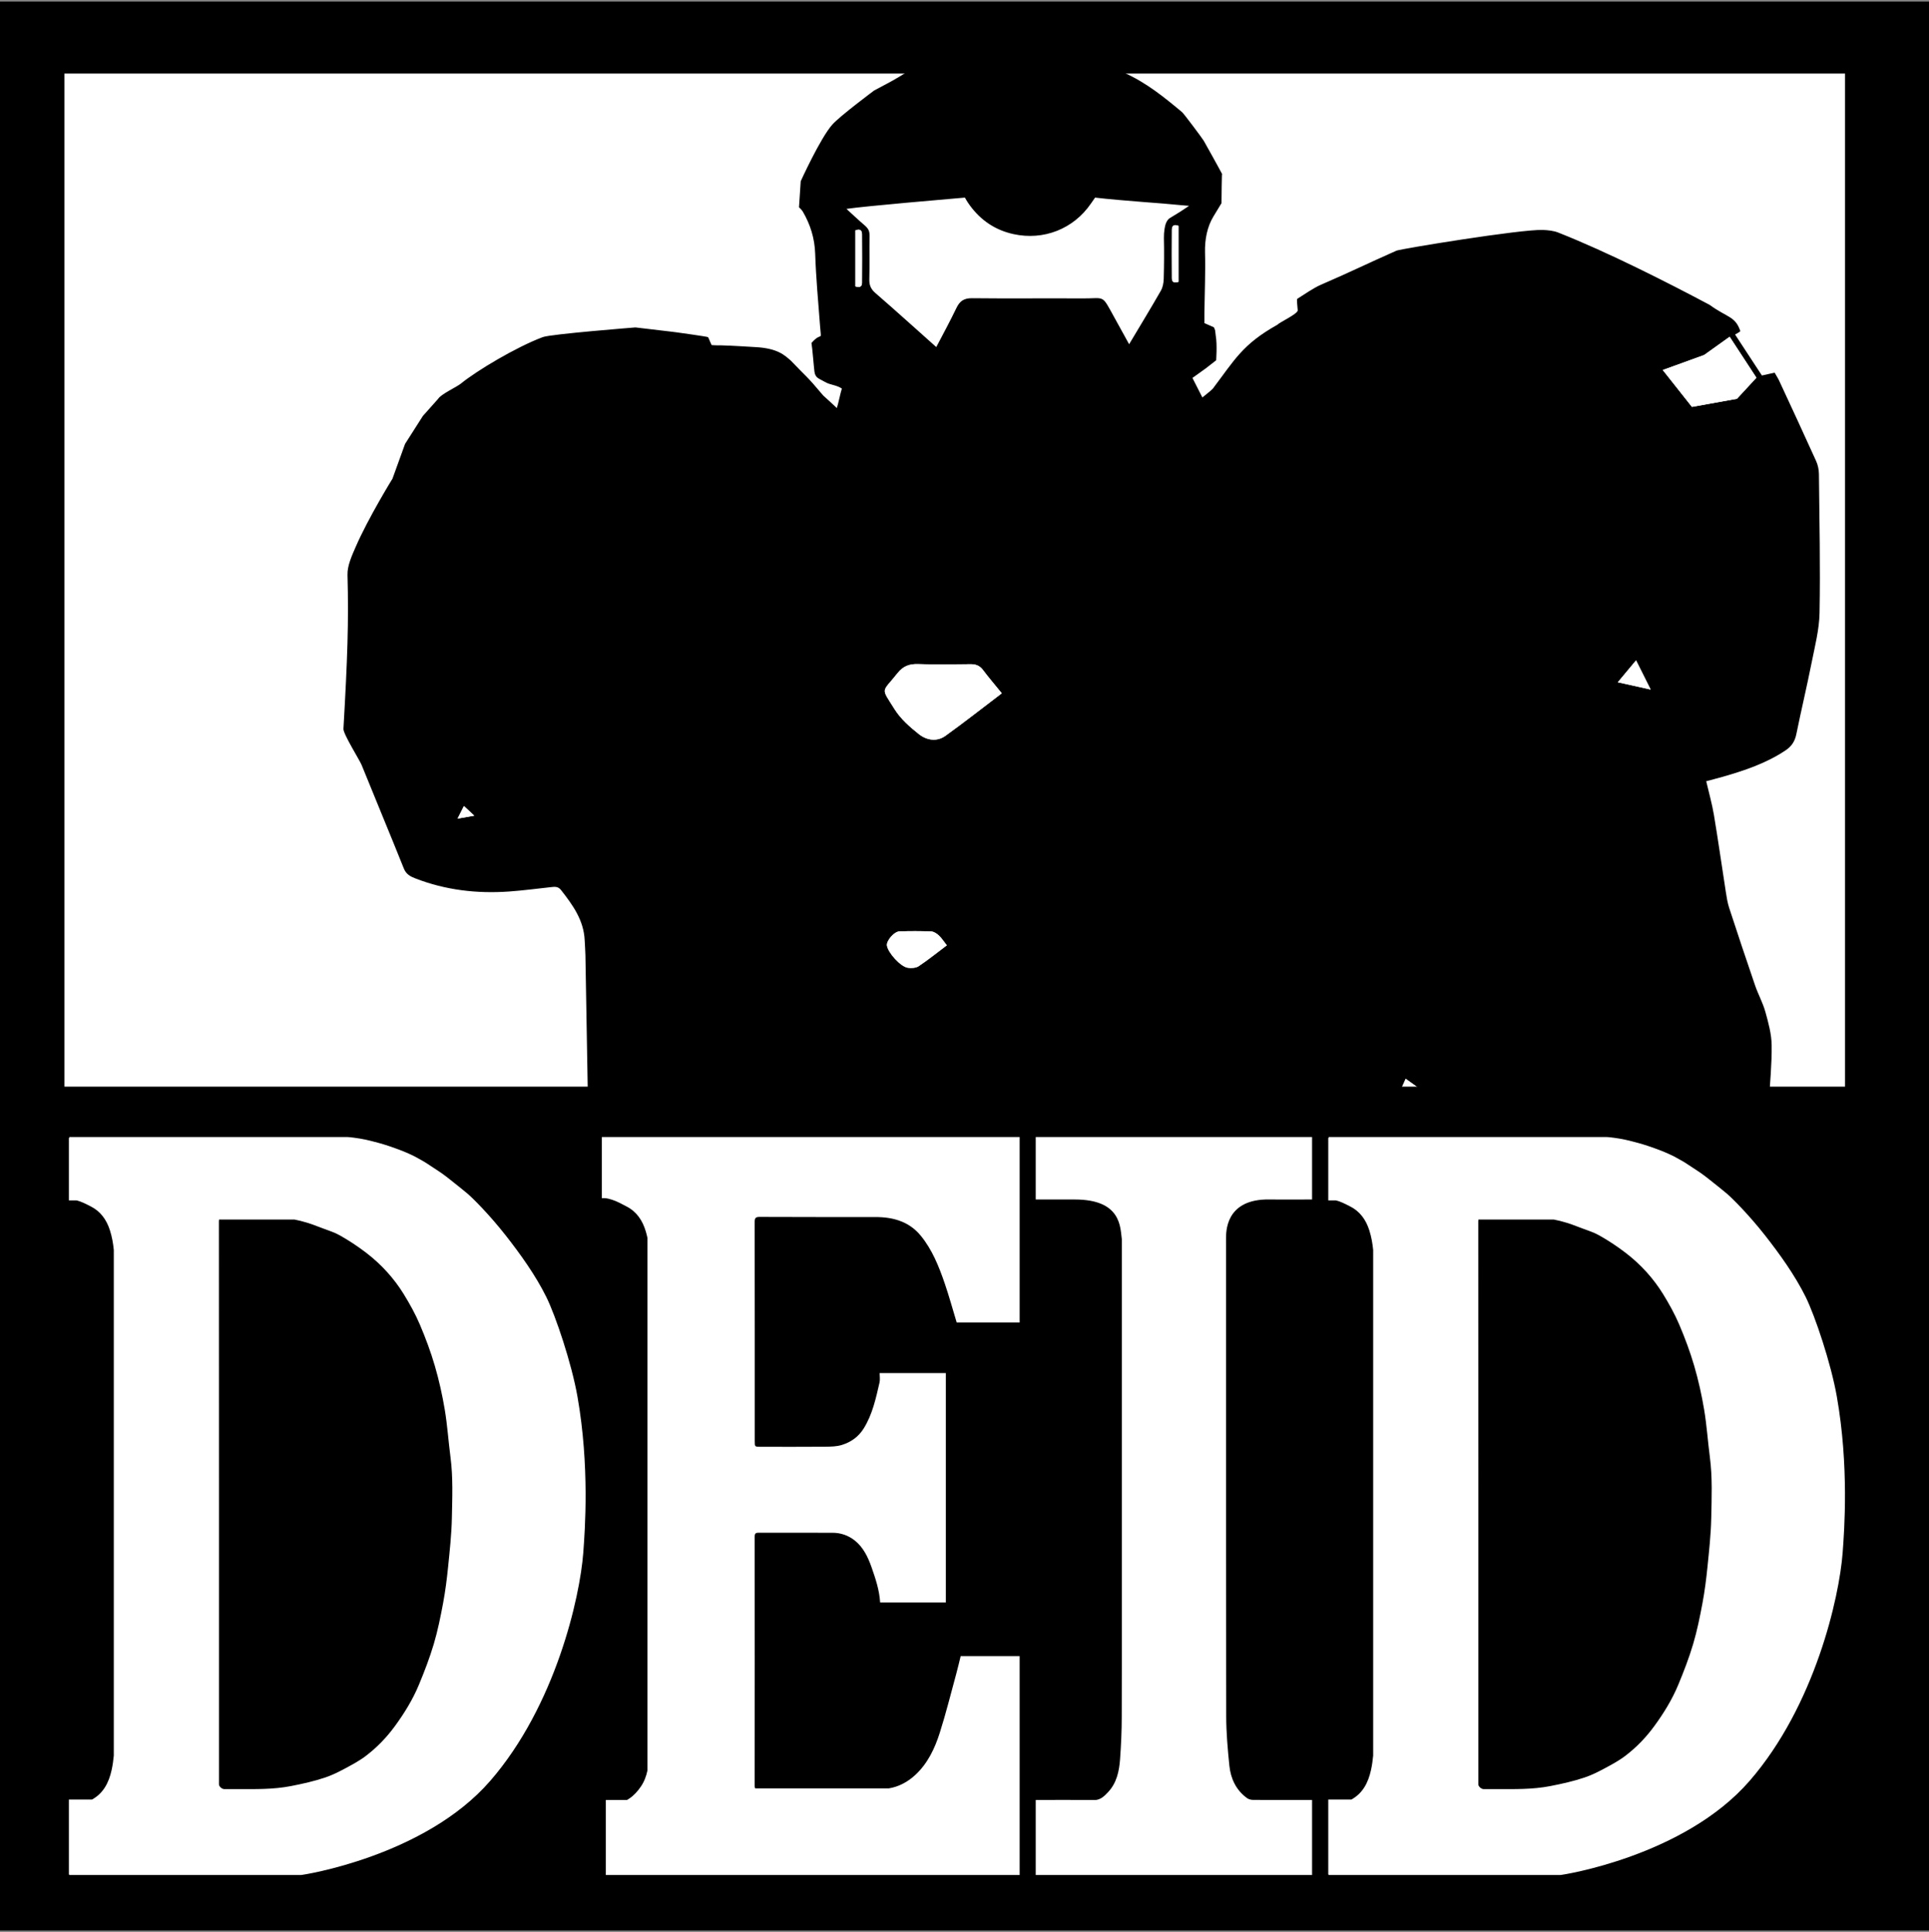 <svg viewBox="0 0 600 601" fill="none" xmlns="http://www.w3.org/2000/svg">
  <rect x="0" y="0" width="600" height="601" fill="#808080" stroke="none"/>
  <g clip-path="url(#clip0_3093_4137)">
    <path d="M593.921 600.477H0V2.84H593.921V600.477Z" fill="white" stroke="black" stroke-width="40.076"
      stroke-miterlimit="10" />
    <g clip-path="url(#clip1_3093_4137)">
      <mask id="mask0_3093_4137" style="mask-type:luminance" maskUnits="userSpaceOnUse" x="0" y="0" width="601"
        height="601">
        <path d="M0 0.497H600.906V600.484H0V0.497Z" fill="white" />
      </mask>
      <g mask="url(#mask0_3093_4137)">
        <path
          d="M336.65 92.823C325.225 92.74 313.797 92.895 302.373 92.759C299.855 92.729 298.538 93.618 297.495 95.794C295.669 99.602 293.32 103.986 291.223 107.959C290.567 107.426 278.09 96.129 272.284 91.149C270.903 89.964 270.348 88.708 270.398 86.887C270.521 82.415 270.399 77.936 270.464 73.46C270.487 71.922 270.229 71.17 268.735 69.914C267.323 68.727 265.144 66.67 263.278 64.976C269.129 64.101 296.267 61.807 296.362 61.792L300.129 61.467C300.129 61.467 300.739 62.629 301.693 63.924C305.104 68.553 309.56 71.586 315.247 72.826C324.592 74.865 333.892 71.241 339.319 63.327C339.713 62.752 340.117 62.184 340.617 61.467C348.641 62.408 364.028 63.431 364.475 63.557C364.729 63.611 369.859 64.03 369.859 64.03L367.165 65.813C367.113 65.835 363.885 67.829 363.885 67.829C363.181 68.251 362.83 69.074 362.83 69.074C362.34 69.908 361.98 72.247 362.022 74.019C362.123 78.255 362.084 82.498 361.964 86.734C361.928 87.979 361.684 89.364 361.078 90.423C357.985 95.825 354.743 101.141 351.203 107.074C349.492 103.971 348.046 101.345 346.597 98.722C342.548 91.393 343.865 92.875 336.65 92.823ZM294.085 228.858C291.387 230.797 288.213 230.25 285.818 228.348C283.004 226.113 280.132 223.599 278.26 220.598C273.894 213.598 274.221 215.643 279.199 209.343C280.888 207.205 282.866 206.461 285.575 206.558C290.985 206.751 296.406 206.657 301.822 206.59C303.488 206.57 304.723 207.017 305.758 208.4C307.512 210.745 309.427 212.97 311.596 215.641C305.534 220.241 299.9 224.676 294.085 228.858ZM285.78 300.543C284.92 301.117 283.517 301.192 282.426 301.041C280.166 300.728 276.207 296.311 275.922 294.084C275.737 292.641 278.135 289.771 279.803 289.717C283.092 289.611 286.392 289.606 289.68 289.741C290.487 289.775 291.39 290.377 292.025 290.961C292.875 291.741 293.506 292.758 294.531 294.051C291.428 296.387 288.693 298.6 285.78 300.543ZM268.129 88.01C268.119 89.313 267.288 89.452 266.087 89.084V71.667C267.562 71.101 268.123 71.677 268.13 72.848C268.158 77.902 268.17 82.956 268.129 88.01ZM366.543 87.678C365.343 88.046 364.511 87.907 364.501 86.604C364.461 81.55 364.472 76.496 364.5 71.441C364.507 70.27 365.069 69.695 366.543 70.26V87.678ZM-60.716 556.709C-61.214 558.962 -67.351 559.519 -74.422 557.955C-81.494 556.39 -86.823 553.296 -86.324 551.043C-85.826 548.791 -79.689 548.234 -72.618 549.798C-65.546 551.363 -60.217 554.457 -60.716 556.709ZM-69.227 565.599C-69.726 567.851 -75.862 568.409 -82.934 566.844C-90.005 565.28 -95.334 562.185 -94.836 559.933C-94.338 557.681 -88.201 557.123 -81.129 558.688C-74.058 560.252 -68.729 563.346 -69.227 565.599ZM-79.063 574.489C-79.561 576.741 -85.698 577.299 -92.769 575.734C-99.841 574.169 -105.169 571.075 -104.671 568.823C-104.173 566.57 -98.036 566.013 -90.965 567.577C-83.893 569.142 -78.564 572.236 -79.063 574.489ZM-89.024 583.693C-89.522 585.946 -95.659 586.503 -102.731 584.939C-109.802 583.374 -115.131 580.28 -114.633 578.028C-114.134 575.775 -107.998 575.218 -100.926 576.782C-93.855 578.347 -88.526 581.441 -89.024 583.693ZM-153.038 701.285C-155.978 700.596 -158.931 699.589 -161.602 698.191C-169.146 694.242 -175.913 689.167 -181.777 682.972C-182.964 681.717 -183.901 680.142 -184.628 678.565C-185.2 677.324 -184.754 676.227 -182.736 676.307C-183.208 678.643 -181.679 680.085 -180.344 681.695C-173.808 689.584 -165.401 694.831 -156.176 698.918C-154.516 699.653 -152.744 699.94 -151.345 698.224C-150.257 700.725 -150.754 701.82 -153.038 701.285ZM142.313 254.638L144.281 250.723L147.494 253.724L142.313 254.638ZM397.042 362.561C398.527 361.247 400.232 360.017 401.251 358.382C402.467 356.43 404.062 355.76 406.118 355.422C410.18 354.753 414.237 354.04 418.274 353.235C422.499 352.392 426.26 350.473 429.726 347.949C431.986 346.304 433.445 344.062 434.55 341.544C435.391 339.63 436.26 337.73 437.23 335.57C439.5 337.193 441.47 338.602 443.658 340.166C440.694 345.981 440.911 351.942 442.114 357.865C443.33 363.848 444.739 369.807 446.423 375.673C447.78 380.402 449.678 384.975 451.324 389.62C451.671 390.598 451.97 391.594 452.335 392.718C448.469 395.987 444.834 399.333 440.906 402.288C438.313 404.239 437.408 406.73 437.614 409.632C437.947 414.321 438.437 419.016 439.196 423.653C439.688 426.659 439.267 429.249 437.434 431.63C435.568 434.055 433.741 436.512 431.794 438.871C429.836 441.242 428.644 443.794 429.127 446.953C429.227 447.604 429.142 448.284 428.541 449.052C428.329 448.094 428.045 447.146 427.915 446.178C425.868 430.896 423.827 415.613 421.819 400.327C421.395 397.105 420.142 394.308 418.36 391.584C412.358 382.407 404.506 375.015 396.196 368.033C395.476 367.428 394.778 366.796 394.09 366.154C393.931 366.005 393.857 365.766 393.55 365.232C394.687 364.372 395.932 363.542 397.042 362.561ZM436.606 461.06C435.115 462.988 433.582 464.969 432.05 466.95L431.265 466.725M508.877 205.415L513.416 214.493L503.202 212.224L508.877 205.415ZM530.061 110.419L538.004 104.745L546.327 117.481L540.274 124.038L526.278 126.56L517.199 115.085L530.061 110.419ZM382.152 1004.67C382.912 1004.58 383.681 1004.57 384.443 1004.66C400.208 1006.49 415.555 1004.26 430.658 999.859C431.774 999.534 432.961 998.627 433.607 997.654C437.451 991.874 441.105 985.967 444.914 980.164C446.066 978.409 446.579 976.651 446.455 974.537C446.057 967.718 445.787 960.891 445.516 954.066C445.47 952.907 445.615 951.733 445.747 950.575C445.931 948.966 446.365 947.367 446.371 945.762C446.382 943.057 446.103 940.352 446.017 937.645C445.954 935.669 446.005 933.689 446.005 931.463C447.954 931.248 449.807 931.018 451.665 930.844C454.361 930.592 457.073 930.467 459.753 930.105C460.726 929.973 461.841 929.533 462.529 928.862C468.163 923.366 469.47 919.884 469.13 911.87C469.115 911.517 469.069 911.165 469.07 910.812C469.086 901.98 468.87 893.14 469.185 884.319C469.587 873.09 468.868 861.976 467.16 850.889C466.175 844.498 465.176 838.093 464.617 831.656C463.782 822.039 463.353 812.386 462.704 802.752C462.032 792.766 461.245 782.787 460.61 772.799C459.422 754.112 458.335 735.417 457.113 716.732C457.002 715.032 456.547 713.37 455.773 711.852C450.99 702.477 446.079 693.168 441.204 683.84C440.943 683.341 440.662 682.851 440.342 682.388C438.402 679.594 437.202 676.354 436.64 673C435.195 664.377 433.5 655.797 432.107 647.167C431.455 643.128 430.612 639.335 427.043 636.781C426.763 636.58 426.59 636.237 426.332 635.998C425.339 635.079 425.185 634.082 425.762 632.826C426.99 630.151 427.899 627.306 429.349 624.765C430.595 622.58 430.978 620.44 430.72 618.022C430.093 612.169 429.506 606.311 428.989 600.448C428.878 599.187 428.681 597.605 429.29 596.669C431.294 593.592 430.764 590.379 430.466 587.098C429.498 576.427 428.605 565.749 427.611 555.08C427.416 552.991 427.812 551.149 428.803 549.324C431.049 545.19 433.152 540.978 435.426 536.86C436.449 535.008 436.721 533.187 436.38 531.104C435.488 525.643 434.648 520.169 434.011 514.674C433.833 513.138 434.02 511.28 434.756 509.973C436.42 507.021 436.804 504.13 436.087 500.842C435.362 497.514 435.031 494.098 434.586 490.713C434.469 489.826 434.568 488.911 434.568 487.576C436.633 489.495 438.839 489.732 441.24 489.848C444.497 490.006 447.465 491.278 449.358 494.171C450.499 495.917 452.117 496.649 454.061 496.907C457.563 497.371 461.054 498.046 464.57 498.223C467.84 498.387 471.244 498.477 474.386 497.737C477.052 497.108 479.514 496.866 482.169 497.35C484.274 497.734 486.39 498.049 488.524 498.193C493.988 498.562 499.302 498.796 504.197 495.296C507.627 492.844 511.673 491.138 516.142 491.782C519.912 492.326 522.425 490.66 524.494 487.748C525.922 485.738 527.372 483.694 529.105 481.958C533.592 477.462 536.078 471.875 537.661 465.947C540.863 453.952 539.958 441.63 539.841 429.408C539.801 425.263 539.823 421.216 540.774 417.151C544.181 402.597 547.926 388.106 549.863 373.25C551.067 364.017 552.176 354.769 550.133 345.488C549.938 344.603 550.162 343.622 550.212 342.687C550.529 336.812 551.148 330.933 551.059 325.064C551.007 321.607 550.042 318.11 549.104 314.737C548.321 311.923 546.861 309.305 545.908 306.529C543.156 298.509 540.481 290.462 537.845 282.403C537.338 280.852 537.078 279.207 536.826 277.587C535.576 269.563 534.444 261.521 533.107 253.512C532.531 250.066 531.56 246.686 530.706 243.004C532.631 242.489 534.31 242.068 535.972 241.59C542.765 239.632 549.426 237.391 555.386 233.406C557.3 232.126 558.29 230.56 558.744 228.331C560.244 220.955 561.997 213.63 563.466 206.248C564.496 201.07 565.864 195.843 565.96 190.617C566.223 176.254 565.917 161.879 565.765 147.51C565.75 146.145 565.464 144.68 564.905 143.442C561.137 135.086 557.267 126.776 553.411 118.46C553.025 117.627 552.512 116.853 551.983 115.919C550.522 116.245 548.031 116.801 548.031 116.801L539.685 104.057C539.685 104.057 541.344 103.158 541.317 102.994C539.734 98.302 537.313 98.864 531.765 94.829C518.651 87.855 499.985 78.377 484.677 72.339C483.191 71.753 481.476 71.588 479.856 71.529C473.03 71.278 435.585 77.428 434.365 77.969C424.589 82.304 420.476 84.414 410.663 88.662C408.686 89.517 405.54 91.662 403.527 92.937C403.29 93.087 403.55 95.309 403.653 96.594C403.384 97.789 398.14 100.172 397.286 101.033C386.441 107.123 384.07 111.877 377.224 120.916C376.234 121.889 375.097 122.71 373.986 123.635C372.888 121.437 370.9 117.558 370.9 117.558L374.986 114.63L378.276 112.072C378.276 112.072 378.635 107.206 378.162 104.523C378.06 103.944 378.061 103.347 377.952 102.77C377.889 102.44 377.702 102.134 377.565 101.802C376.602 101.378 375.664 100.966 374.617 100.506C374.617 99.335 374.605 98.286 374.619 97.238C374.702 90.996 374.976 84.749 374.813 78.513C374.708 74.483 375.501 70.505 377.425 67.34L379.939 63.194C379.909 61.782 380.073 54.1 380.073 54.1C381.439 56.483 377.903 49.969 374.399 43.76C373.997 43.07 368.28 35.393 367.669 34.882C362.078 30.198 356.455 25.658 349.656 22.625C347.625 21.719 340.185 18.516 339.525 18.494C339.227 18.484 338.772 18.419 338.367 18.435L338.066 18.449L334.821 8.505L333.118 8.144L301.902 8.154C301.989 8.144 284.63 18.819 284.63 18.819C284.278 19.233 284.324 19.564 284.272 20.622V21.142C284.213 21.13 280.716 23.249 279.635 23.91C277.127 25.441 274.479 26.74 271.896 28.15C271.896 28.15 261.294 36.045 258.9 38.736C255.138 42.966 249.06 56.37 249.06 56.37L248.524 64.471C248.524 64.471 249.376 65.249 249.723 65.846C252.05 69.848 253.394 74.12 253.553 78.878C253.807 86.404 254.502 93.916 255.076 101.429C255.482 106.738 255.753 102.842 252.402 106.682C252.687 108.361 253.108 113.856 253.326 115.584C253.589 117.664 254.842 117.755 256.563 118.787C258.259 119.804 260.037 119.667 261.859 120.868C261.435 122.083 260.748 125.624 260.291 126.934C258.669 125.437 257.418 124.206 256.088 123.067C250.636 116.58 251.267 117.715 245.971 112.167C244.128 110.592 241.991 108.304 234.812 107.959C232.593 107.852 228.318 107.522 224.031 107.415C223.174 107.476 221.347 107.344 221.347 107.344L220.756 106.02C220.756 106.02 220.381 105.079 220.245 104.883C220.122 104.704 210.412 103.372 210.412 103.372C210.412 103.372 209.644 103.249 197.649 101.849C197.649 101.849 171.374 103.907 168.826 104.86C160.542 107.959 148.215 115.355 143.393 119.291C142.286 120.256 137.136 122.611 136.302 124.038L131.54 129.379C131.54 129.379 125.983 138.083 125.992 138.08C126.002 138.075 122.078 148.892 122.078 148.892C122.078 148.892 114.547 161.091 110.608 170.171C109.468 172.799 108.003 175.967 108.086 178.808C108.484 193.437 108.086 204.784 106.825 226.724C106.735 228.284 111.881 236.474 112.466 237.922C116.816 248.687 121.307 259.394 125.618 270.173C126.342 271.983 127.672 272.644 129.201 273.237C138.581 276.876 148.331 278.016 158.309 277.313C162.648 277.008 166.967 276.428 171.294 275.961C172.472 275.834 173.564 275.658 174.476 276.82C178.14 281.489 181.587 286.236 181.858 292.495C181.924 294.023 182.059 295.549 182.087 297.077C182.344 311.204 182.587 325.332 182.819 339.459C182.83 340.134 182.7 340.811 182.647 341.358C179.444 342.85 176.48 344.269 173.483 345.615C170.775 346.831 169.018 348.767 167.769 351.522C165.2 357.19 161.836 362.417 158.08 367.489C156.817 367.087 155.7 366.752 154.598 366.377C148.413 364.273 148.414 364.269 142.933 367.545C142.529 367.787 142.114 368.013 141.724 368.277C140.157 369.341 138.61 369.518 136.749 368.807C133.234 367.466 129.584 366.48 126.055 365.171C124.354 364.54 122.988 364.621 121.41 365.566C114.343 369.799 107.215 373.93 100.098 378.078C95.524 380.745 90.921 383.362 86.348 386.03C76.9 391.543 67.369 396.894 59.443 404.663C54.995 409.024 50.166 413.008 45.372 416.998C43.6 418.473 42.355 420.15 41.257 422.152C37.835 428.389 32.607 431.842 25.329 432.124C17.068 432.444 9.237 434.21 2.546 439.515C-2.706 443.68 -8.271 447.48 -13.293 451.899C-23.451 460.837 -33.495 469.918 -43.29 479.251C-54.452 489.886 -65.379 500.77 -76.242 511.712C-85.695 521.234 -94.922 530.979 -104.237 540.638C-108.158 544.704 -112.066 548.784 -115.947 552.889C-125.889 563.406 -135.801 573.953 -145.761 584.453C-146.898 585.651 -147.323 586.947 -147.382 588.561C-147.55 593.15 -147.914 597.732 -148.062 602.322L-194.999 645.844C-194.999 645.844 -196.665 647.038 -196.664 647.916C-196.647 660.327 -196.634 670.18 -196.664 673.429C-196.693 676.602 -195.38 678.638 -192.963 680.478C-186.974 685.038 -181.109 689.762 -175.214 694.443C-161.574 705.273 -147.945 716.117 -134.313 726.956C-127.221 732.595 -120.107 738.205 -113.064 743.905C-111.835 744.9 -110.659 745.207 -109.172 744.89C-106.529 744.326 -103.892 743.637 -101.216 743.355C-98.038 743.019 -95.829 741.324 -93.821 739.082C-82.91 726.901 -71.966 714.75 -61.064 702.562C-55.1 695.893 -49.212 689.157 -43.254 682.483C-41.77 680.821 -40.427 678.633 -38.533 677.821C-34.703 676.18 -31.863 673.353 -29.239 670.53C-21.551 662.26 -14.315 653.571 -6.828 645.111C-5.413 643.513 -4.765 641.837 -4.662 639.722C-4.42 634.783 -4.008 629.85 -3.602 624.92C-3.517 623.888 -3.471 622.635 -2.885 621.899C-0.13 618.436 2.806 615.118 5.71 611.71C8.93 613.536 11.801 615.13 14.639 616.781C21.66 620.865 28.645 625.01 35.698 629.036C36.743 629.633 38.12 630.09 39.274 629.967C42.429 629.631 45.537 628.887 48.682 628.434C50.304 628.2 51.449 627.491 52.499 626.223C57.148 620.605 61.934 615.1 66.599 609.495C77.891 595.927 89.138 582.322 100.414 568.741C106.953 560.866 113.519 553.013 120.059 545.138C120.865 544.167 123.689 540.196 123.689 540.196C123.689 540.196 116.607 532.16 115.764 531.268C113.591 528.968 111.459 526.628 109.186 524.169C113.182 518.863 116.485 513.344 121.47 508.412C123.346 510.609 126.956 514.08 127.091 513.86C128.552 514.046 130.142 513.925 131.452 514.473C136.933 516.767 142.358 516.877 147.847 514.625C148.168 514.493 148.552 514.519 148.881 514.4C151.422 513.48 153.94 513.473 156.466 514.481C161.536 516.503 166.581 516.945 171.852 514.923C174.749 513.813 181.425 504.004 184.594 503.251C186.345 507.755 184.584 521.266 186.037 525.477C188.57 532.816 190.827 540.251 193.368 547.587C197.615 559.856 200.67 572.403 202.679 585.222C203.426 589.98 204.067 594.783 205.272 599.431C206.358 603.619 206.753 607.739 206.382 612.007C206.119 615.02 205.953 619.964 205.93 622.987C205.839 634.742 205.802 646.496 205.741 658.251C205.732 660.018 205.734 661.785 205.689 663.551C205.516 670.405 207.15 676.844 210.011 683.034C212.054 687.453 214.849 691.348 217.813 695.18C223.484 702.508 230.167 708.745 237.705 714.071C239.079 715.042 239.789 716.098 240.098 717.719C242.788 731.829 245.569 745.923 248.226 760.039C248.405 760.992 248.117 762.437 247.585 763.249C241.128 773.093 234.546 782.856 228.07 792.689C227.001 794.313 225.769 795.587 224.041 796.488C213.398 802.04 202.747 807.577 192.164 813.242C187.71 815.626 183.132 817.93 179.112 820.942C172.626 825.803 166.562 831.226 160.305 836.395C158.78 837.656 157.911 839.157 157.778 841.202C157.502 845.43 156.925 849.64 156.725 853.87C156.57 857.155 156.311 860.561 156.981 863.726C157.783 867.514 157.589 871.174 157.264 874.91C157.172 875.965 156.976 877.017 156.953 878.074C156.858 882.427 156.683 886.785 156.782 891.135C156.878 895.279 158.716 898.357 162.399 900.683C167.923 904.172 173.854 906.684 179.875 909.054C180.931 909.47 182.157 909.611 183.306 909.614C193.067 909.64 202.831 909.737 212.589 909.56C231.784 909.212 250.977 908.714 270.169 908.247C272.501 908.19 274.827 907.937 277.449 907.754C280.525 910.92 284.71 912.48 289.273 912.648C296.083 912.9 302.908 912.874 309.722 912.742C311.88 912.7 313.473 913.007 315.22 914.915C317.347 917.238 319.876 919.13 322.695 920.537C326.204 922.289 326.977 925.683 328.344 928.688C328.585 929.219 328.093 930.277 327.653 930.886C326.552 932.409 325.366 933.889 324.074 935.253C319.134 940.471 317.891 946.775 318.893 953.586C319.385 956.935 320.384 960.232 321.424 963.466C321.897 964.936 321.91 966.04 321.227 967.444C320.31 969.326 319.589 971.355 319.135 973.4C317.64 980.12 319.272 986.472 321.725 992.688C322.413 994.429 323.691 995.443 325.441 996.185C332.192 999.047 339.18 1001.09 346.352 1002.53C358.184 1004.9 370.085 1006.16 382.153 1004.67"
          fill="black" />
        <path
          d="M396.2 368.025C404.511 375.006 412.362 382.399 418.364 391.575C420.146 394.3 421.4 397.097 421.823 400.318C423.831 415.605 425.872 430.887 427.92 446.169C428.05 447.138 428.333 448.086 428.546 449.043C429.146 448.275 429.231 447.596 429.132 446.945C428.648 443.786 429.841 441.233 431.799 438.862C433.746 436.504 435.572 434.046 437.438 431.621C439.271 429.241 439.692 426.65 439.2 423.645C438.441 419.007 437.951 414.313 437.618 409.623C437.412 406.721 438.317 404.23 440.91 402.279C444.838 399.324 448.473 395.979 452.339 392.709C451.974 391.585 451.675 390.59 451.329 389.612C449.682 384.966 447.785 380.393 446.428 375.665C444.743 369.798 443.334 363.839 442.118 357.856C440.916 351.934 440.698 345.973 443.662 340.158C441.475 338.594 439.504 337.185 437.234 335.562C436.264 337.721 435.395 339.622 434.555 341.536C433.45 344.053 431.991 346.295 429.73 347.941C426.264 350.465 422.503 352.384 418.278 353.226C414.241 354.031 410.184 354.745 406.122 355.413C404.066 355.752 402.471 356.422 401.255 358.373C400.237 360.008 398.531 361.239 397.046 362.553C395.936 363.534 394.691 364.363 393.555 365.224C393.861 365.758 393.935 365.997 394.094 366.145C394.782 366.787 395.48 367.42 396.2 368.025Z"
          fill="white" />
        <path
          d="M301.827 206.621C296.412 206.688 290.99 206.782 285.581 206.589C282.872 206.492 280.894 207.236 279.204 209.374C274.227 215.674 273.899 213.629 278.265 220.629C280.138 223.63 283.01 226.144 285.824 228.379C288.219 230.281 291.393 230.828 294.09 228.889C299.906 224.707 305.539 220.272 311.602 215.672C309.433 213.001 307.517 210.776 305.764 208.431C304.729 207.048 303.494 206.601 301.827 206.621Z"
          fill="white" />
        <path
          d="M291.953 290.957C291.318 290.374 290.415 289.772 289.608 289.738C286.32 289.602 283.021 289.608 279.73 289.714C278.063 289.768 275.665 292.638 275.85 294.08C276.135 296.308 280.094 300.725 282.353 301.038C283.445 301.189 284.847 301.114 285.708 300.54C288.621 298.596 291.355 296.384 294.459 294.048C293.434 292.754 292.803 291.737 291.953 290.957Z"
          fill="white" />
        <path
          d="M431.261 466.713L432.046 466.938C433.578 464.956 435.111 462.976 436.602 461.048C434.075 458.403 431.84 456.064 429.027 453.122C429.851 458.132 430.556 462.423 431.261 466.713Z"
          fill="white" />
        <path
          d="M364.522 71.434C364.493 76.489 364.482 81.543 364.522 86.597C364.533 87.9 365.364 88.039 366.565 87.671V70.253C365.09 69.688 364.528 70.264 364.522 71.434Z"
          fill="white" />
        <path
          d="M266.055 71.66V89.078C267.256 89.445 268.086 89.306 268.097 88.003C268.138 82.949 268.126 77.895 268.098 72.841C268.091 71.67 267.529 71.094 266.055 71.66Z"
          fill="white" />
        <path d="M508.885 205.409L503.211 212.219L513.425 214.488L508.885 205.409Z" fill="white" />
        <path d="M142.352 254.637L147.532 253.723L144.319 250.722L142.352 254.637Z" fill="white" />
        <path
          d="M540.259 124.06L546.312 117.503L537.989 104.767L530.045 110.442L517.184 115.107L526.262 126.582L540.259 124.06Z"
          fill="white" />
        <rect width="600" height="260.87" transform="matrix(1 0 0 -1 -0.008 598.879)" fill="black" />
        <path
          d="M140.55 472.224C140.447 477.294 139.885 482.36 139.376 487.412C138.998 491.169 138.521 494.929 137.828 498.636C137.026 502.928 136.156 507.231 134.918 511.406C133.645 515.693 132.027 519.889 130.314 524.017C128.381 528.675 125.752 532.937 122.776 536.998C120.207 540.503 117.231 543.565 113.835 546.157C111.795 547.714 109.494 548.934 107.23 550.149C105.297 551.186 103.305 552.173 101.24 552.874C97.721 554.068 94.104 554.869 90.444 555.58C84.903 556.656 79.356 556.511 73.794 556.511C73.786 556.513 73.779 556.515 73.771 556.517H69.749C68.985 556.476 68.125 555.716 68.105 555.025C68.097 554.766 68.106 554.507 68.106 554.248C68.106 525.235 68.106 496.222 68.106 467.209C68.106 438.154 68.111 409.098 68.084 380.042C68.084 379.768 68.1 379.538 68.144 379.348H91.602C94.176 379.841 96.706 380.647 99.17 381.624C101.377 382.498 103.702 383.153 105.76 384.308C108.629 385.919 111.401 387.763 114.019 389.776C116.301 391.531 118.46 393.517 120.402 395.66C122.321 397.778 124.078 400.105 125.582 402.551C127.445 405.582 129.195 408.73 130.592 412.008C132.378 416.199 133.98 420.502 135.259 424.88C136.561 429.341 137.578 433.915 138.346 438.505C139.161 443.372 139.476 448.325 140.119 453.225C140.95 459.546 140.678 465.895 140.55 472.224ZM179.614 434.413C177.795 424.086 172.845 409.347 169.928 403.439C166.607 396.714 161.804 390.022 157.228 384.201C152.188 377.789 147.081 372.71 145.389 371.273C143.76 369.889 142.533 368.959 141.471 368.096C137.743 365.067 136.726 364.507 136.006 364.011C135.46 363.635 134.786 363.242 132.475 361.697C131.848 361.278 128.916 359.681 128.916 359.681C127.908 359.183 126.417 358.492 125.241 358.036C121.925 356.75 119.638 356.027 117.966 355.565C116.814 355.247 115.064 354.797 113.962 354.55C111.465 353.991 108.509 353.676 107.978 353.676H21.561C21.561 353.768 21.562 353.861 21.562 353.954H21.43V373.387H23.804C25.393 373.784 26.54 374.42 28.136 375.216C31.262 376.775 33.146 379.379 34.215 382.766C34.842 384.754 35.194 386.768 35.395 388.795V546.089C35.256 547.59 35.045 549.088 34.718 550.578C33.844 554.558 32.118 557.831 28.612 559.764H21.43V583.102H21.562C21.561 583.146 21.561 583.19 21.561 583.234H93.609C94.208 583.234 132.118 577.426 152.492 553.943C172.817 530.518 180.382 496.848 181.422 482.993C181.949 475.979 183.424 456.038 179.614 434.413Z"
          fill="white" />
        <path
          d="M188.475 353.676H187.184V372.685H187.96C188.114 372.685 188.229 372.707 188.516 372.727C188.88 372.754 189.513 372.925 190.21 373.137C191.913 373.657 193.27 374.449 194.856 375.266C198.013 376.891 199.853 379.601 200.867 383.036C201.068 383.717 201.24 384.401 201.39 385.086V550.682C201.022 552.455 200.402 554.156 199.365 555.682C198.418 557.078 197.228 558.439 195.857 559.365C195.589 559.546 195.317 559.724 195.042 559.896H188.437V583.234H188.475H274.388H317.149V515.144H298.814C298.34 517.047 297.922 518.882 297.427 520.693C295.758 526.794 294.234 532.945 292.321 538.965C290.767 543.852 288.591 548.471 284.754 552.055C282.325 554.323 279.506 555.803 276.435 556.289H234.9C234.784 556.112 234.733 555.85 234.734 555.465C234.76 529.645 234.761 503.824 234.735 478.004C234.734 477.002 235.06 476.757 235.969 476.761C243.637 476.788 251.304 476.777 258.972 476.78C261.52 476.78 263.882 477.611 265.836 479.156C268.506 481.266 269.98 484.334 271.099 487.53C272.337 491.068 273.534 494.629 273.758 498.454H294.196V427.097H273.608C273.608 428.134 273.785 429.123 273.578 430.018C272.435 434.97 271.379 439.95 268.64 444.344C267.009 446.961 264.669 448.578 261.902 449.449C260.287 449.957 258.492 449.995 256.776 450.01C250.036 450.068 243.295 450.033 236.555 450.034C234.757 450.034 234.761 450.035 234.761 448.25C234.761 425.539 234.772 402.827 234.734 380.115C234.733 378.875 235.038 378.524 236.263 378.53C248.227 378.581 260.192 378.571 272.156 378.569C275.056 378.569 277.856 378.888 280.607 380.035C282.933 381.005 284.859 382.498 286.384 384.357C289.947 388.699 292.036 393.913 293.849 399.206C295.22 403.207 296.336 407.299 297.572 411.371H317.149V353.676H315.857H188.475Z"
          fill="white" />
        <path
          d="M322.156 373.109H334.309C348.871 373.109 348.424 381.866 348.931 385.437V519.031C348.919 524.458 348.911 529.511 348.908 534.044C348.905 538.436 348.702 542.836 348.384 547.217C348.112 550.966 347.331 554.622 344.641 557.474C343.572 558.607 342.526 559.669 340.902 559.896H337.617C332.938 559.835 328.257 559.896 323.576 559.896H322.156V583.234H408.107V559.896H407.263H395.916C393.858 559.893 391.801 559.887 389.743 559.871C389.114 559.867 388.379 559.679 387.876 559.312C384.489 556.845 382.796 553.281 382.381 549.191C381.863 544.099 381.411 538.971 381.403 533.857C381.377 516.919 381.361 499.402 381.352 481.716V387.002C381.352 386.437 381.352 385.869 381.352 385.304C381.353 383.113 381.231 373.527 393.593 373.109H395.743C399.383 373.154 403.025 373.109 406.666 373.109H408.107V353.676H322.156V373.109Z"
          fill="white" />
        <path
          d="M532.269 472.224C532.166 477.294 531.604 482.36 531.095 487.412C530.716 491.169 530.24 494.929 529.547 498.636C528.745 502.928 527.875 507.231 526.636 511.406C525.364 515.693 523.746 519.889 522.032 524.017C520.1 528.675 517.471 532.937 514.495 536.998C511.925 540.503 508.95 543.565 505.553 546.157C503.514 547.714 501.213 548.934 498.949 550.149C497.016 551.186 495.024 552.173 492.958 552.874C489.439 554.068 485.823 554.869 482.162 555.58C476.622 556.656 471.075 556.511 465.513 556.511C465.505 556.513 465.498 556.515 465.49 556.517H461.468C460.704 556.476 459.844 555.716 459.823 555.025C459.816 554.766 459.825 554.507 459.825 554.248C459.825 525.235 459.825 496.222 459.825 467.209C459.824 438.154 459.83 409.098 459.802 380.042C459.802 379.768 459.819 379.538 459.862 379.348H483.32C485.895 379.841 488.424 380.647 490.889 381.624C493.096 382.498 495.421 383.153 497.479 384.308C500.347 385.919 503.12 387.763 505.737 389.776C508.02 391.531 510.179 393.517 512.121 395.66C514.04 397.778 515.797 400.105 517.3 402.551C519.164 405.582 520.914 408.73 522.311 412.008C524.097 416.199 525.699 420.502 526.978 424.88C528.28 429.341 529.296 433.915 530.065 438.505C530.88 443.372 531.194 448.325 531.838 453.225C532.669 459.546 532.397 465.895 532.269 472.224ZM571.333 434.413C569.514 424.086 564.564 409.347 561.647 403.439C558.326 396.714 553.522 390.022 548.947 384.201C543.906 377.789 538.8 372.71 537.108 371.273C535.478 369.889 534.252 368.959 533.19 368.096C529.462 365.067 528.445 364.507 527.725 364.011C527.179 363.635 526.505 363.242 524.193 361.697C523.567 361.278 520.635 359.681 520.635 359.681C519.627 359.183 518.136 358.492 516.96 358.036C513.644 356.75 511.357 356.027 509.685 355.565C508.533 355.247 506.783 354.797 505.681 354.55C503.183 353.991 500.228 353.676 499.697 353.676H413.28C413.28 353.768 413.281 353.861 413.281 353.954H413.148V373.387H415.523C417.111 373.784 418.259 374.42 419.854 375.216C422.981 376.775 424.865 379.379 425.934 382.766C426.561 384.754 426.913 386.768 427.114 388.795V546.089C426.975 547.59 426.764 549.088 426.437 550.578C425.563 554.558 423.837 557.831 420.331 559.764H413.148V583.102H413.281C413.281 583.146 413.28 583.19 413.28 583.234H485.327C485.926 583.234 523.837 577.426 544.211 553.943C564.535 530.518 572.1 496.848 573.141 482.993C573.668 475.979 575.143 456.038 571.333 434.413Z"
          fill="white" />
      </g>
    </g>
  </g>
  <defs>
    <clipPath id="clip0_3093_4137">
      <rect width="600" height="600" fill="white" transform="translate(0 0.496)" />
    </clipPath>
    <clipPath id="clip1_3093_4137">
      <rect width="600" height="600" fill="white" transform="matrix(1 0 0 -1 0 600.496)" />
    </clipPath>
  </defs>
</svg>